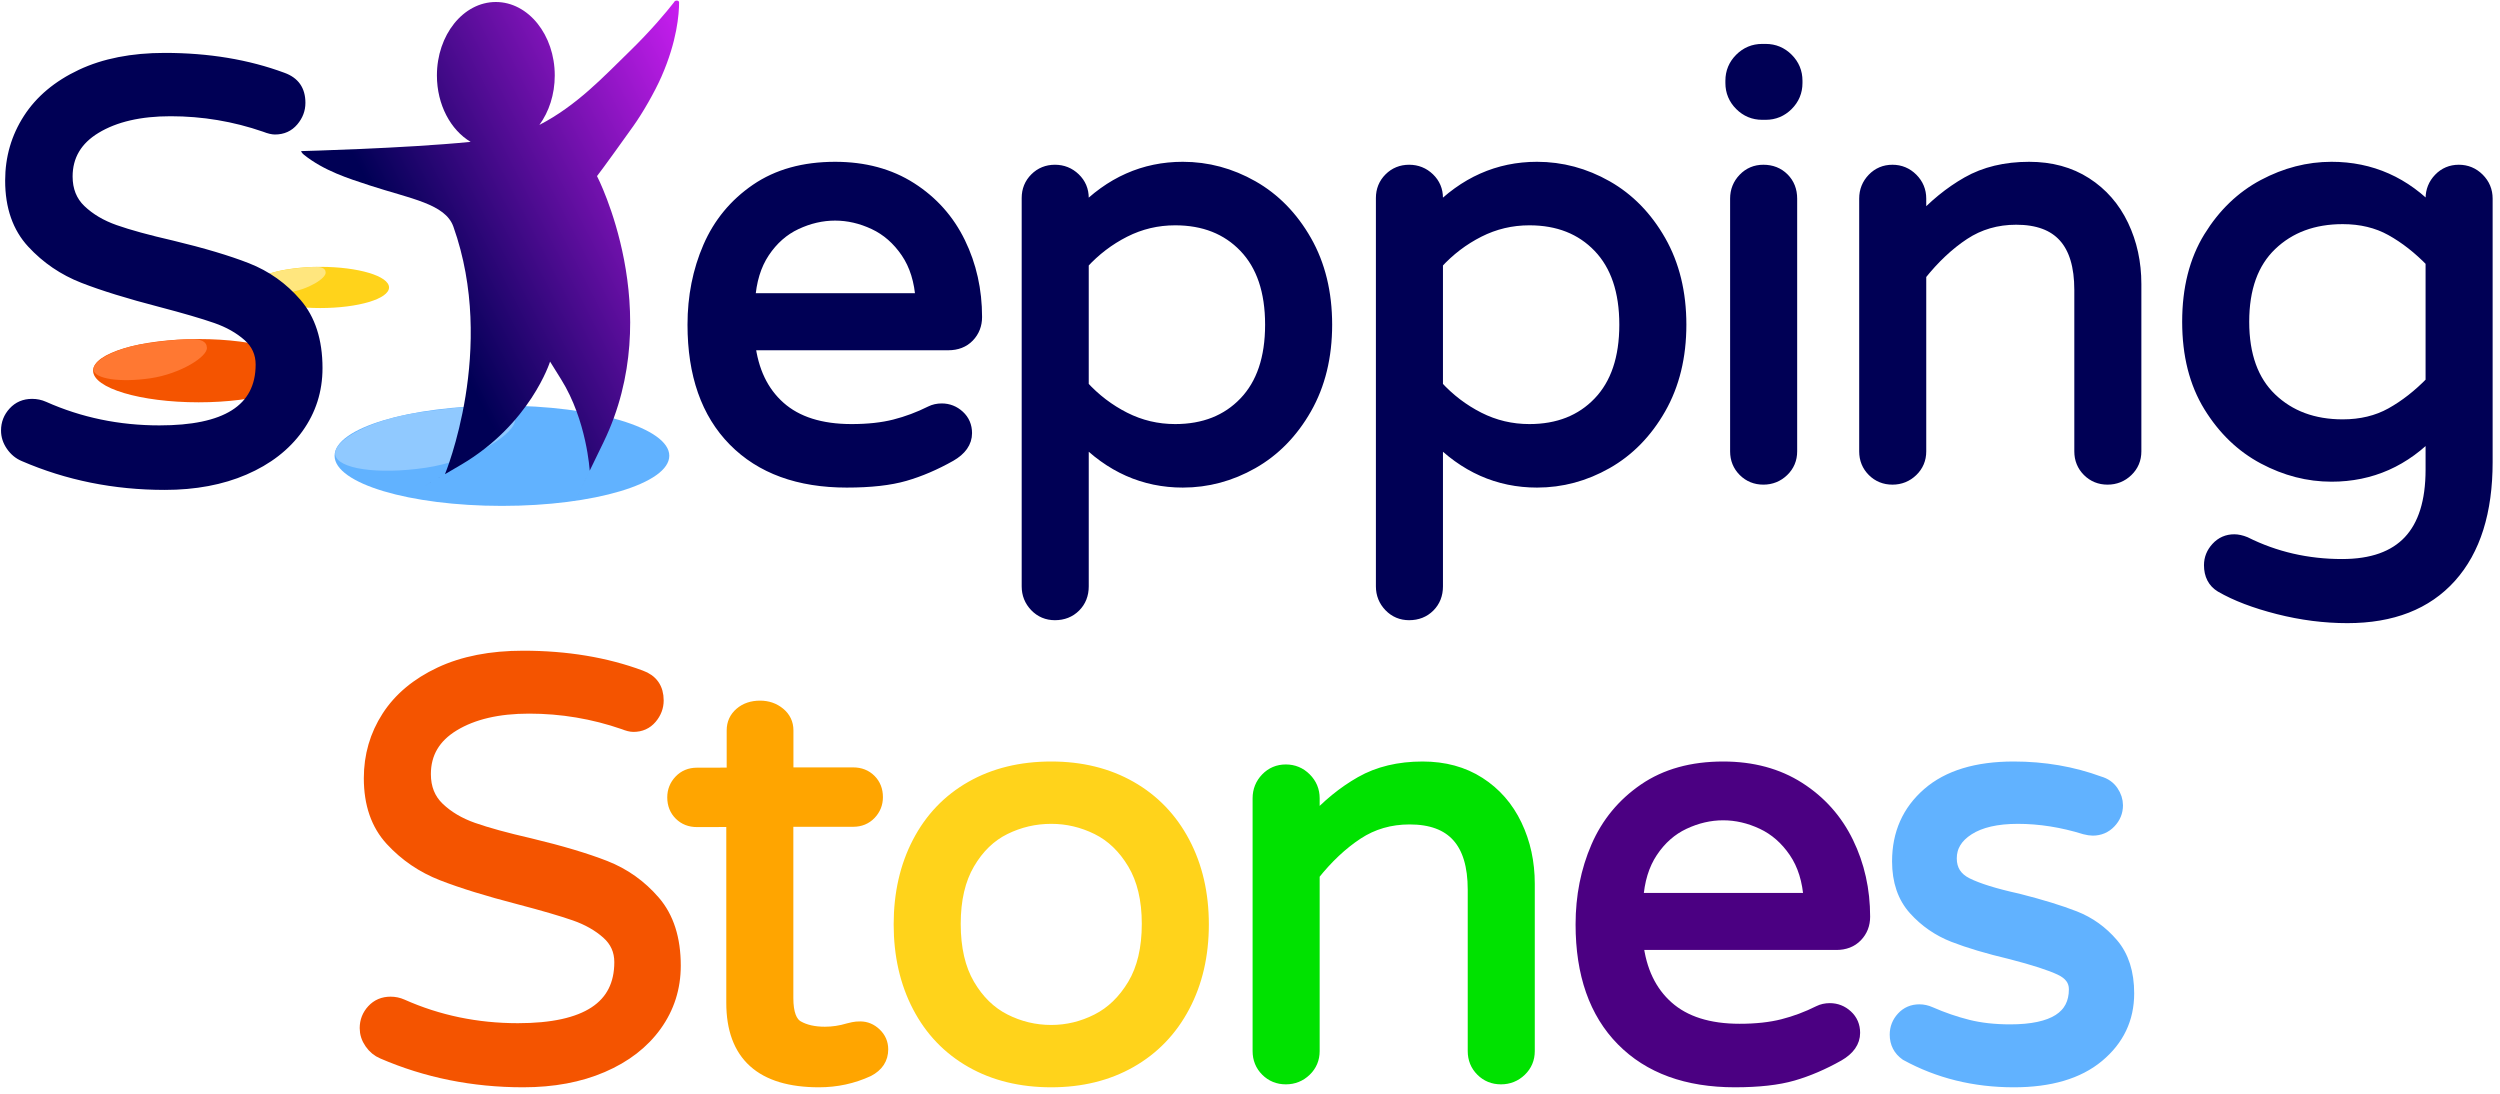 <?xml version="1.0" encoding="UTF-8" standalone="no"?><!DOCTYPE svg PUBLIC "-//W3C//DTD SVG 1.1//EN" "http://www.w3.org/Graphics/SVG/1.1/DTD/svg11.dtd"><svg width="100%" height="100%" viewBox="0 0 544 238" version="1.1" xmlns="http://www.w3.org/2000/svg" xmlns:xlink="http://www.w3.org/1999/xlink" xml:space="preserve" xmlns:serif="http://www.serif.com/" style="fill-rule:evenodd;clip-rule:evenodd;stroke-linejoin:round;stroke-miterlimit:2;"><rect id="Final-Logo" serif:id="Final Logo" x="0" y="0" width="543.047" height="237.174" style="fill:none;"/><g><ellipse cx="109.221" cy="99.172" rx="36.418" ry="10.911" style="fill:#61b2ff;"/><ellipse cx="43.226" cy="80.66" rx="22.971" ry="6.882" style="fill:#f45400;"/><ellipse cx="69.693" cy="62.547" rx="14.962" ry="4.483" style="fill:#ffd31b;"/><path d="M91.042,89.773c8.237,-1.209 13.743,-1.521 16.022,-1.486c4.93,0.077 4.901,2.214 4.995,2.855c0.456,3.11 -9.103,9.127 -19.482,10.65c-10.378,1.523 -19.175,0.236 -19.631,-2.874c-0.456,-3.109 7.718,-7.622 18.096,-9.145Z" style="fill:#90c9ff;"/><path d="M31.76,74.732c5.195,-0.763 8.668,-0.959 10.106,-0.937c3.109,0.048 3.091,1.396 3.15,1.801c0.288,1.961 -5.741,5.756 -12.288,6.717c-6.546,0.961 -12.094,0.149 -12.382,-1.813c-0.288,-1.961 4.868,-4.807 11.414,-5.768Z" style="fill:#ff7832;"/><path d="M62.224,58.685c3.384,-0.497 5.646,-0.625 6.583,-0.61c2.025,0.031 2.013,0.909 2.052,1.173c0.187,1.277 -3.74,3.749 -8.004,4.375c-4.264,0.626 -7.878,0.097 -8.066,-1.18c-0.187,-1.278 3.171,-3.132 7.435,-3.758Z" style="fill:#ffe67e;"/><path d="M117.374,27.181c8.14,-4.207 13.956,-10.489 19.472,-15.851c4.869,-4.732 8.184,-8.742 9.777,-10.782c0.262,-0.622 1.129,-0.494 1.147,-0.047c-0,2.56 -0.444,8.451 -3.831,16.162c-1.493,3.398 -4.112,7.942 -6.102,10.733c-6.595,9.251 -7.926,10.921 -7.926,10.921c0,-0 15.241,29.393 1.429,57.88c-13.812,28.488 -3.02,6.23 -3.02,6.23c-0,0 -0.608,-10.878 -6.209,-19.867c-5.601,-8.989 -2.415,-3.877 -2.415,-3.877c-0,-0 -4.268,13.615 -19.48,22.516c-15.212,8.901 -3.389,1.982 -3.389,1.982c0,0 11.302,-27.225 1.829,-53.868c-1.764,-4.963 -9.292,-6.051 -18.225,-8.97c-4.59,-1.501 -9.914,-3.167 -14.301,-6.672c-0.534,-0.427 -0.604,-0.791 -0.604,-0.791c0,-0 22.484,-0.576 36.886,-2.01c-4.336,-2.564 -7.337,-8.073 -7.337,-14.45c-0,-8.822 5.745,-15.984 12.821,-15.984c7.077,0 12.822,7.162 12.822,15.984c0,4.143 -1.267,7.92 -3.344,10.761Z" style="fill:url(#_Linear1);"/><g><path d="M35.843,105.099c-10.859,0 -21.033,-2.051 -30.524,-6.155c-1.025,-0.428 -1.88,-1.133 -2.564,-2.117c-0.684,-0.983 -1.026,-2.03 -1.026,-3.142c-0,-1.453 0.491,-2.714 1.474,-3.783c0.984,-1.069 2.245,-1.603 3.784,-1.603c0.855,-0 1.667,0.171 2.436,0.513c7.866,3.505 16.288,5.258 25.265,5.258c14.963,0 22.444,-4.916 22.444,-14.748c-0,-2.565 -0.962,-4.703 -2.886,-6.413c-1.924,-1.71 -4.296,-3.056 -7.118,-4.04c-2.821,-0.983 -6.839,-2.158 -12.055,-3.526c-6.925,-1.796 -12.525,-3.527 -16.8,-5.195c-4.275,-1.667 -7.952,-4.168 -11.03,-7.502c-3.078,-3.334 -4.617,-7.78 -4.617,-13.338c0,-4.873 1.283,-9.298 3.848,-13.274c2.565,-3.975 6.348,-7.139 11.35,-9.49c5.001,-2.351 11.008,-3.527 18.019,-3.527c9.404,0 17.912,1.411 25.521,4.232c2.394,0.855 3.591,2.565 3.591,5.13c-0,1.368 -0.47,2.608 -1.411,3.72c-0.94,1.111 -2.18,1.667 -3.719,1.667c-0.513,-0 -1.197,-0.171 -2.052,-0.513c-6.669,-2.309 -13.552,-3.463 -20.648,-3.463c-6.754,0 -12.248,1.283 -16.48,3.848c-4.232,2.565 -6.348,6.155 -6.348,10.772c-0,3.078 1.004,5.579 3.014,7.503c2.009,1.924 4.531,3.42 7.566,4.489c3.036,1.068 7.161,2.201 12.376,3.398c6.755,1.625 12.205,3.249 16.352,4.874c4.147,1.624 7.695,4.146 10.645,7.566c2.949,3.42 4.424,8.037 4.424,13.851c0,4.788 -1.368,9.084 -4.104,12.889c-2.736,3.805 -6.583,6.776 -11.542,8.913c-4.959,2.138 -10.688,3.206 -17.185,3.206Z" style="fill:#005;fill-rule:nonzero;"/><path d="M35.843,106.189c6.661,-0 12.532,-1.104 17.616,-3.296c5.157,-2.222 9.15,-5.321 11.995,-9.277c2.871,-3.993 4.309,-8.501 4.309,-13.525c0,-6.117 -1.585,-10.964 -4.689,-14.562c-3.068,-3.557 -6.759,-6.18 -11.072,-7.869c-4.183,-1.639 -9.68,-3.28 -16.494,-4.919c-0.004,-0.001 -0.007,-0.001 -0.011,-0.002c-5.166,-1.186 -9.252,-2.306 -12.258,-3.365c-2.877,-1.013 -5.271,-2.424 -7.175,-4.248c-1.797,-1.72 -2.678,-3.963 -2.678,-6.716c-0,-4.222 1.953,-7.495 5.824,-9.841c4.085,-2.476 9.394,-3.69 15.915,-3.69c6.964,0 13.718,1.131 20.262,3.393c1.017,0.404 1.83,0.583 2.438,0.583c1.885,-0 3.399,-0.692 4.551,-2.053c1.117,-1.321 1.668,-2.797 1.668,-4.423c0,-3.075 -1.437,-5.125 -4.305,-6.152c-7.722,-2.863 -16.353,-4.299 -25.896,-4.299c-7.193,0 -13.352,1.218 -18.483,3.63c-5.204,2.447 -9.132,5.749 -11.801,9.886c-2.68,4.153 -4.022,8.774 -4.022,13.864c0,5.87 1.655,10.555 4.906,14.077c3.191,3.457 7.002,6.05 11.434,7.778c4.306,1.679 9.946,3.425 16.921,5.233c5.179,1.359 9.17,2.525 11.972,3.502c2.676,0.932 4.928,2.204 6.753,3.825c1.679,1.493 2.52,3.359 2.52,5.599c-0,9.28 -7.232,13.659 -21.355,13.659c-8.819,0 -17.093,-1.72 -24.821,-5.164c-0.001,0 -0.001,-0 -0.001,-0c-0.909,-0.404 -1.869,-0.607 -2.879,-0.607c-1.867,-0 -3.392,0.658 -4.585,1.955c-1.175,1.277 -1.763,2.784 -1.763,4.52c0,1.331 0.403,2.587 1.221,3.764c0.808,1.161 1.821,1.989 3.031,2.496c9.624,4.161 19.941,6.244 30.952,6.244Zm-0,-2.179c-10.705,0 -20.735,-2.02 -30.091,-6.066c-0.005,-0.002 -0.009,-0.004 -0.014,-0.006c-0.837,-0.349 -1.531,-0.93 -2.089,-1.732c-0.55,-0.79 -0.831,-1.628 -0.831,-2.521c-0,-1.17 0.395,-2.185 1.187,-3.046c0.774,-0.841 1.771,-1.251 2.982,-1.251c0.699,0 1.364,0.139 1.994,0.419c8.003,3.567 16.572,5.352 25.707,5.352c15.804,0 23.533,-5.452 23.533,-15.837c-0,-2.891 -1.083,-5.3 -3.251,-7.227c-2.023,-1.798 -4.516,-3.22 -7.483,-4.254c-2.841,-0.99 -6.887,-2.175 -12.138,-3.552c-0.001,-0 -0.002,-0 -0.003,-0.001c-6.874,-1.782 -12.434,-3.499 -16.678,-5.154c-4.118,-1.606 -7.66,-4.015 -10.624,-7.227c-2.906,-3.147 -4.329,-7.353 -4.329,-12.599c0,-4.656 1.223,-8.884 3.674,-12.683c2.461,-3.815 6.099,-6.839 10.898,-9.095c4.872,-2.291 10.726,-3.424 17.556,-3.424c9.265,0 17.646,1.385 25.142,4.165c0.004,0.001 0.009,0.003 0.013,0.004c1.914,0.684 2.868,2.053 2.868,4.104c-0,1.111 -0.39,2.114 -1.153,3.016c-0.729,0.862 -1.695,1.282 -2.888,1.282c-0.413,-0 -0.959,-0.16 -1.647,-0.435c-0.016,-0.007 -0.033,-0.013 -0.049,-0.018c-6.784,-2.349 -13.785,-3.523 -21.004,-3.523c-6.988,-0 -12.666,1.351 -17.044,4.005c-4.594,2.784 -6.873,6.693 -6.873,11.704c-0,3.404 1.128,6.162 3.35,8.29c2.114,2.024 4.764,3.604 7.958,4.729c3.063,1.078 7.225,2.223 12.488,3.431c6.693,1.61 12.094,3.218 16.204,4.828c3.98,1.559 7.385,3.981 10.217,7.264c2.796,3.241 4.16,7.628 4.16,13.139c0,4.552 -1.298,8.636 -3.899,12.253c-2.627,3.653 -6.328,6.497 -11.089,8.549c-4.834,2.084 -10.42,3.117 -16.754,3.117Z" style="fill:#005;stroke:#005;stroke-width:0.83px;"/><g><path d="M184.279,104.639c-10.431,0 -18.575,-2.971 -24.432,-8.913c-5.856,-5.942 -8.785,-14.3 -8.785,-25.073c0,-6.07 1.112,-11.67 3.335,-16.8c2.223,-5.13 5.643,-9.277 10.26,-12.44c4.617,-3.164 10.302,-4.745 17.057,-4.745c6.327,-0 11.798,1.474 16.415,4.424c4.617,2.95 8.123,6.883 10.517,11.799c2.394,4.916 3.591,10.281 3.591,16.095c-0,1.625 -0.535,2.993 -1.603,4.104c-1.069,1.112 -2.501,1.667 -4.297,1.667l-43.476,0c0.684,5.985 2.907,10.645 6.669,13.979c3.762,3.335 9.02,5.002 15.775,5.002c3.591,0 6.733,-0.342 9.426,-1.026c2.693,-0.684 5.322,-1.667 7.887,-2.95c0.684,-0.342 1.454,-0.513 2.309,-0.513c1.368,0 2.565,0.471 3.591,1.411c1.026,0.941 1.538,2.138 1.538,3.591c0,1.881 -1.111,3.463 -3.334,4.745c-3.334,1.881 -6.626,3.292 -9.875,4.232c-3.249,0.941 -7.438,1.411 -12.568,1.411Zm16.415,-39.372c-0.256,-4.189 -1.346,-7.695 -3.27,-10.516c-1.924,-2.822 -4.296,-4.895 -7.118,-6.22c-2.821,-1.326 -5.685,-1.988 -8.592,-1.988c-2.907,-0 -5.772,0.662 -8.593,1.988c-2.821,1.325 -5.173,3.398 -7.054,6.22c-1.881,2.821 -2.949,6.327 -3.206,10.516l37.833,-0Z" style="fill:#005;fill-rule:nonzero;stroke:#005;stroke-width:2.92px;"/><path d="M229.55,133.495c-1.624,0 -2.992,-0.577 -4.104,-1.731c-1.111,-1.155 -1.667,-2.544 -1.667,-4.168l0,-84.516c0,-1.624 0.556,-2.992 1.667,-4.104c1.112,-1.111 2.48,-1.667 4.104,-1.667c1.625,-0 3.014,0.556 4.168,1.667c1.155,1.112 1.732,2.48 1.732,4.104l-0,3.334c6.241,-6.497 13.551,-9.746 21.93,-9.746c5.301,-0 10.324,1.346 15.069,4.039c4.745,2.694 8.593,6.627 11.543,11.799c2.949,5.173 4.424,11.222 4.424,18.147c0,6.926 -1.475,12.975 -4.424,18.148c-2.95,5.172 -6.798,9.105 -11.543,11.798c-4.745,2.694 -9.768,4.04 -15.069,4.04c-8.379,0 -15.689,-3.249 -21.93,-9.747l-0,32.704c-0,1.71 -0.556,3.12 -1.668,4.232c-1.111,1.111 -2.522,1.667 -4.232,1.667Zm26.163,-39.757c6.327,0 11.414,-2.009 15.261,-6.028c3.848,-4.018 5.772,-9.704 5.772,-17.057c-0,-7.352 -1.924,-13.038 -5.772,-17.057c-3.847,-4.018 -8.934,-6.027 -15.261,-6.027c-3.933,-0 -7.631,0.876 -11.094,2.629c-3.462,1.753 -6.519,4.082 -9.169,6.989l-0,26.932c2.65,2.907 5.707,5.237 9.169,6.99c3.463,1.753 7.161,2.629 11.094,2.629Z" style="fill:#005;fill-rule:nonzero;stroke:#005;stroke-width:2.92px;"/><path d="M306.627,133.495c-1.624,0 -2.992,-0.577 -4.104,-1.731c-1.111,-1.155 -1.667,-2.544 -1.667,-4.168l0,-84.516c0,-1.624 0.556,-2.992 1.667,-4.104c1.112,-1.111 2.48,-1.667 4.104,-1.667c1.625,-0 3.014,0.556 4.168,1.667c1.155,1.112 1.732,2.48 1.732,4.104l-0,3.334c6.241,-6.497 13.551,-9.746 21.93,-9.746c5.301,-0 10.324,1.346 15.069,4.039c4.746,2.694 8.593,6.627 11.543,11.799c2.949,5.173 4.424,11.222 4.424,18.147c0,6.926 -1.475,12.975 -4.424,18.148c-2.95,5.172 -6.797,9.105 -11.543,11.798c-4.745,2.694 -9.768,4.04 -15.069,4.04c-8.379,0 -15.689,-3.249 -21.93,-9.747l-0,32.704c-0,1.71 -0.556,3.12 -1.667,4.232c-1.112,1.111 -2.523,1.667 -4.233,1.667Zm26.163,-39.757c6.327,0 11.414,-2.009 15.262,-6.028c3.847,-4.018 5.771,-9.704 5.771,-17.057c-0,-7.352 -1.924,-13.038 -5.771,-17.057c-3.848,-4.018 -8.935,-6.027 -15.262,-6.027c-3.933,-0 -7.631,0.876 -11.093,2.629c-3.463,1.753 -6.52,4.082 -9.17,6.989l-0,26.932c2.65,2.907 5.707,5.237 9.17,6.99c3.462,1.753 7.16,2.629 11.093,2.629Z" style="fill:#005;fill-rule:nonzero;stroke:#005;stroke-width:2.92px;"/><path d="M383.448,24.612c-1.795,0 -3.334,-0.641 -4.617,-1.923c-1.282,-1.283 -1.924,-2.822 -1.924,-4.617l0,-0.513c0,-1.796 0.642,-3.335 1.924,-4.617c1.283,-1.283 2.822,-1.924 4.617,-1.924l0.77,-0c1.795,-0 3.334,0.641 4.617,1.924c1.282,1.282 1.923,2.821 1.923,4.617l0,0.513c0,1.795 -0.641,3.334 -1.923,4.617c-1.283,1.282 -2.822,1.923 -4.617,1.923l-0.77,0Zm0.257,79.386c-1.625,-0 -2.993,-0.556 -4.104,-1.667c-1.112,-1.112 -1.668,-2.48 -1.668,-4.104l0,-55.019c0,-1.624 0.556,-3.014 1.668,-4.168c1.111,-1.154 2.479,-1.731 4.104,-1.731c1.71,-0 3.12,0.556 4.232,1.667c1.111,1.112 1.667,2.522 1.667,4.232l0,55.019c0,1.624 -0.577,2.992 -1.731,4.104c-1.155,1.111 -2.544,1.667 -4.168,1.667Z" style="fill:#005;fill-rule:nonzero;stroke:#005;stroke-width:2.92px;"/><path d="M411.791,103.998c-1.625,-0 -2.993,-0.556 -4.104,-1.667c-1.111,-1.112 -1.667,-2.48 -1.667,-4.104l-0,-55.019c-0,-1.624 0.556,-3.014 1.667,-4.168c1.111,-1.154 2.479,-1.731 4.104,-1.731c1.624,-0 3.014,0.577 4.168,1.731c1.154,1.154 1.731,2.544 1.731,4.168l0,5.258c3.249,-3.59 6.755,-6.455 10.517,-8.592c3.762,-2.138 8.208,-3.206 13.338,-3.206c4.702,-0 8.785,1.111 12.247,3.334c3.463,2.223 6.113,5.258 7.952,9.106c1.838,3.847 2.757,8.079 2.757,12.696l-0,36.423c-0,1.624 -0.577,2.992 -1.731,4.104c-1.155,1.111 -2.544,1.667 -4.168,1.667c-1.625,-0 -2.993,-0.556 -4.104,-1.667c-1.112,-1.112 -1.668,-2.48 -1.668,-4.104l0,-35.14c0,-10.431 -4.702,-15.647 -14.107,-15.647c-4.275,0 -8.101,1.112 -11.478,3.335c-3.377,2.223 -6.562,5.215 -9.555,8.977l0,38.475c0,1.624 -0.577,2.992 -1.731,4.104c-1.154,1.111 -2.544,1.667 -4.168,1.667Z" style="fill:#005;fill-rule:nonzero;stroke:#005;stroke-width:2.92px;"/><path d="M510.799,134.136c-4.959,0 -9.961,-0.641 -15.005,-1.923c-5.045,-1.283 -9.192,-2.865 -12.441,-4.746c-1.539,-0.94 -2.308,-2.436 -2.308,-4.488c-0,-1.368 0.492,-2.587 1.475,-3.655c0.983,-1.069 2.201,-1.603 3.655,-1.603c0.684,-0 1.453,0.17 2.308,0.512c6.498,3.249 13.552,4.874 21.161,4.874c13.082,-0 19.622,-6.968 19.622,-20.905l0,-8.592c-6.07,6.498 -13.38,9.747 -21.93,9.747c-5.045,-0 -9.939,-1.261 -14.685,-3.784c-4.745,-2.522 -8.656,-6.284 -11.734,-11.285c-3.078,-5.002 -4.617,-11.094 -4.617,-18.276c-0,-7.182 1.539,-13.274 4.617,-18.275c3.078,-5.002 6.989,-8.764 11.734,-11.286c4.746,-2.522 9.64,-3.783 14.685,-3.783c8.55,-0 15.86,3.249 21.93,9.746l0,-3.206c0,-1.624 0.556,-3.014 1.668,-4.168c1.111,-1.154 2.479,-1.731 4.103,-1.731c1.625,-0 3.014,0.577 4.169,1.731c1.154,1.154 1.731,2.544 1.731,4.168l-0,57.327c-0,10.773 -2.608,19.066 -7.823,24.88c-5.216,5.814 -12.654,8.721 -22.315,8.721Zm-1.026,-41.424c4.018,0 7.566,-0.855 10.644,-2.565c3.078,-1.71 6.028,-4.018 8.849,-6.925l0,-26.419c-2.821,-2.907 -5.771,-5.216 -8.849,-6.926c-3.078,-1.71 -6.626,-2.565 -10.644,-2.565c-6.413,0 -11.65,1.945 -15.711,5.836c-4.061,3.89 -6.092,9.511 -6.092,16.864c0,7.353 2.031,12.975 6.092,16.865c4.061,3.89 9.298,5.835 15.711,5.835Z" style="fill:#005;fill-rule:nonzero;stroke:#005;stroke-width:2.92px;"/></g></g><g><path d="M113.844,235.135c-10.858,0 -21.033,-2.052 -30.523,-6.156c-1.026,-0.427 -1.881,-1.132 -2.565,-2.116c-0.684,-0.983 -1.026,-2.03 -1.026,-3.142c-0,-1.453 0.492,-2.714 1.475,-3.783c0.983,-1.069 2.244,-1.603 3.783,-1.603c0.855,-0 1.667,0.171 2.437,0.513c7.866,3.505 16.287,5.258 25.265,5.258c14.962,-0 22.443,-4.916 22.443,-14.749c0,-2.565 -0.962,-4.702 -2.885,-6.412c-1.924,-1.71 -4.297,-3.057 -7.118,-4.04c-2.822,-0.983 -6.84,-2.159 -12.056,-3.527c-6.925,-1.795 -12.525,-3.526 -16.8,-5.194c-4.275,-1.667 -7.951,-4.168 -11.029,-7.502c-3.078,-3.335 -4.617,-7.781 -4.617,-13.338c-0,-4.873 1.282,-9.298 3.847,-13.274c2.565,-3.975 6.348,-7.139 11.35,-9.49c5.002,-2.351 11.008,-3.527 18.019,-3.527c9.405,0 17.912,1.411 25.521,4.232c2.394,0.855 3.591,2.565 3.591,5.13c0,1.368 -0.47,2.608 -1.41,3.719c-0.941,1.112 -2.181,1.668 -3.72,1.668c-0.513,-0 -1.197,-0.171 -2.052,-0.513c-6.669,-2.309 -13.551,-3.463 -20.648,-3.463c-6.754,-0 -12.247,1.282 -16.48,3.847c-4.232,2.565 -6.348,6.156 -6.348,10.773c0,3.078 1.005,5.579 3.014,7.503c2.009,1.923 4.531,3.42 7.567,4.488c3.035,1.069 7.16,2.202 12.376,3.399c6.754,1.624 12.205,3.249 16.351,4.873c4.147,1.625 7.695,4.147 10.645,7.567c2.95,3.42 4.424,8.037 4.424,13.851c0,4.788 -1.368,9.084 -4.103,12.889c-2.736,3.805 -6.584,6.776 -11.543,8.913c-4.959,2.138 -10.687,3.206 -17.185,3.206Z" style="fill:#f45400;fill-rule:nonzero;stroke:#f45400;stroke-width:2.92px;"/><path d="M159.587,168.492l-0,-9.571c-0,-1.454 0.545,-2.651 1.636,-3.591c1.091,-0.941 2.48,-1.411 4.166,-1.411c1.586,0 2.95,0.47 4.09,1.411c1.141,0.94 1.711,2.137 1.711,3.591l-0,9.525l14.473,0c1.453,0 2.65,0.47 3.591,1.411c0.94,0.94 1.411,2.137 1.411,3.591c-0,1.368 -0.471,2.543 -1.411,3.527c-0.941,0.983 -2.138,1.475 -3.591,1.475l-14.492,-0l-0,38.731c-0,3.334 0.791,5.45 2.372,6.348c1.582,0.898 3.57,1.346 5.964,1.346c1.71,0 3.42,-0.256 5.13,-0.769c0.342,-0.086 0.705,-0.171 1.09,-0.257c0.385,-0.085 0.876,-0.128 1.475,-0.128c1.197,0 2.266,0.449 3.206,1.347c0.941,0.898 1.411,1.988 1.411,3.27c-0,1.967 -0.983,3.463 -2.95,4.489c-3.334,1.539 -6.883,2.308 -10.644,2.308c-12.483,0 -18.725,-5.643 -18.725,-16.928l0,-39.711l-7.833,0.016c-1.453,0.003 -2.651,-0.464 -3.594,-1.403c-0.942,-0.938 -1.415,-2.134 -1.418,-3.588c-0.003,-1.368 0.465,-2.544 1.403,-3.53c0.939,-0.985 2.135,-1.479 3.588,-1.482l7.941,-0.017Z" style="fill:#ffa500;fill-rule:nonzero;stroke:#ffa500;stroke-width:2.92px;"/><path d="M228.754,235.135c-6.583,0 -12.354,-1.41 -17.313,-4.232c-4.959,-2.821 -8.785,-6.818 -11.478,-11.991c-2.694,-5.173 -4.04,-11.094 -4.04,-17.763c-0,-6.668 1.346,-12.589 4.04,-17.762c2.693,-5.173 6.519,-9.17 11.478,-11.991c4.959,-2.822 10.73,-4.232 17.313,-4.232c6.498,-0 12.227,1.41 17.186,4.232c4.959,2.821 8.806,6.818 11.542,11.991c2.736,5.173 4.104,11.094 4.104,17.762c-0,6.669 -1.368,12.59 -4.104,17.763c-2.736,5.173 -6.583,9.17 -11.542,11.991c-4.959,2.822 -10.688,4.232 -17.186,4.232Zm0,-10.644c3.506,-0 6.862,-0.813 10.068,-2.437c3.206,-1.625 5.856,-4.189 7.951,-7.695c2.095,-3.505 3.142,-7.951 3.142,-13.338c0,-5.301 -1.047,-9.704 -3.142,-13.209c-2.095,-3.506 -4.745,-6.049 -7.951,-7.631c-3.206,-1.582 -6.562,-2.373 -10.068,-2.373c-3.591,0 -6.989,0.791 -10.195,2.373c-3.207,1.582 -5.836,4.125 -7.888,7.631c-2.052,3.505 -3.078,7.908 -3.078,13.209c0,5.387 1.026,9.833 3.078,13.338c2.052,3.506 4.681,6.07 7.888,7.695c3.206,1.624 6.604,2.437 10.195,2.437Z" style="fill:#ffd31b;fill-rule:nonzero;stroke:#ffd31b;stroke-width:2.92px;"/><path d="M279.797,234.494c-1.624,0 -2.992,-0.556 -4.104,-1.667c-1.111,-1.112 -1.667,-2.48 -1.667,-4.104l-0,-55.019c-0,-1.624 0.556,-3.013 1.667,-4.168c1.112,-1.154 2.48,-1.731 4.104,-1.731c1.625,-0 3.014,0.577 4.168,1.731c1.154,1.155 1.732,2.544 1.732,4.168l-0,5.259c3.248,-3.591 6.754,-6.456 10.516,-8.593c3.762,-2.138 8.208,-3.206 13.338,-3.206c4.702,-0 8.785,1.111 12.247,3.334c3.463,2.223 6.114,5.258 7.952,9.106c1.838,3.847 2.757,8.079 2.757,12.696l0,36.423c0,1.624 -0.577,2.992 -1.731,4.104c-1.154,1.111 -2.544,1.667 -4.168,1.667c-1.625,0 -2.993,-0.556 -4.104,-1.667c-1.112,-1.112 -1.667,-2.48 -1.667,-4.104l-0,-35.14c-0,-10.431 -4.703,-15.646 -14.108,-15.646c-4.275,-0 -8.101,1.111 -11.478,3.334c-3.377,2.223 -6.562,5.215 -9.554,8.977l-0,38.475c-0,1.624 -0.578,2.992 -1.732,4.104c-1.154,1.111 -2.543,1.667 -4.168,1.667Z" style="fill:#00e200;fill-rule:nonzero;stroke:#00e200;stroke-width:2.92px;"/><path d="M377.522,235.135c-10.431,0 -18.574,-2.971 -24.431,-8.913c-5.857,-5.942 -8.785,-14.3 -8.785,-25.073c-0,-6.07 1.111,-11.67 3.334,-16.8c2.223,-5.13 5.643,-9.277 10.26,-12.44c4.617,-3.164 10.303,-4.745 17.057,-4.745c6.327,-0 11.799,1.475 16.416,4.424c4.617,2.95 8.122,6.883 10.516,11.799c2.394,4.916 3.591,10.281 3.591,16.095c0,1.625 -0.534,2.993 -1.603,4.104c-1.068,1.112 -2.501,1.667 -4.296,1.667l-43.476,0c0.684,5.985 2.907,10.645 6.669,13.979c3.762,3.335 9.02,5.002 15.774,5.002c3.591,0 6.733,-0.342 9.426,-1.026c2.694,-0.684 5.323,-1.667 7.888,-2.95c0.684,-0.342 1.453,-0.513 2.308,-0.513c1.368,0 2.565,0.471 3.591,1.411c1.026,0.941 1.539,2.138 1.539,3.591c0,1.881 -1.111,3.463 -3.334,4.745c-3.335,1.881 -6.626,3.292 -9.875,4.233c-3.249,0.94 -7.439,1.41 -12.569,1.41Zm16.416,-39.372c-0.256,-4.189 -1.347,-7.695 -3.27,-10.516c-1.924,-2.822 -4.297,-4.895 -7.118,-6.22c-2.822,-1.326 -5.686,-1.988 -8.593,-1.988c-2.907,-0 -5.771,0.662 -8.592,1.988c-2.822,1.325 -5.173,3.398 -7.054,6.22c-1.881,2.821 -2.95,6.327 -3.206,10.516l37.833,0Z" style="fill:#4b0082;fill-rule:nonzero;stroke:#4b0082;stroke-width:2.92px;"/><path d="M438.184,235.135c-8.55,0 -16.331,-1.923 -23.342,-5.771c-1.453,-1.026 -2.18,-2.437 -2.18,-4.232c0,-1.368 0.471,-2.565 1.411,-3.591c0.94,-1.026 2.137,-1.539 3.591,-1.539c0.769,-0 1.539,0.171 2.308,0.513c2.736,1.197 5.472,2.137 8.208,2.821c2.736,0.684 5.814,1.026 9.234,1.026c9.491,0 14.236,-3.035 14.236,-9.105c-0,-1.967 -1.09,-3.463 -3.271,-4.489c-2.18,-1.026 -5.749,-2.18 -10.708,-3.463c-5.045,-1.197 -9.213,-2.436 -12.505,-3.719c-3.291,-1.282 -6.113,-3.227 -8.464,-5.835c-2.351,-2.608 -3.527,-6.049 -3.527,-10.324c0,-5.985 2.159,-10.858 6.477,-14.62c4.317,-3.762 10.495,-5.643 18.532,-5.643c6.583,-0 12.782,1.068 18.596,3.206c1.197,0.342 2.116,0.983 2.757,1.924c0.641,0.94 0.962,1.923 0.962,2.949c-0,1.368 -0.492,2.565 -1.475,3.591c-0.983,1.026 -2.202,1.539 -3.655,1.539c-0.428,0 -0.983,-0.085 -1.667,-0.256c-4.959,-1.539 -9.833,-2.309 -14.621,-2.309c-4.617,0 -8.229,0.834 -10.837,2.501c-2.607,1.667 -3.911,3.826 -3.911,6.477c-0,2.565 1.197,4.446 3.591,5.643c2.394,1.197 6.113,2.351 11.157,3.462c5.045,1.283 9.149,2.544 12.312,3.784c3.164,1.239 5.878,3.184 8.144,5.835c2.266,2.65 3.399,6.199 3.399,10.645c-0,5.471 -2.159,10.003 -6.477,13.594c-4.318,3.591 -10.409,5.386 -18.275,5.386Z" style="fill:#61b2ff;fill-rule:nonzero;stroke:#61b2ff;stroke-width:2.92px;"/></g></g><defs><linearGradient id="_Linear1" x1="0" y1="0" x2="1" y2="0" gradientUnits="userSpaceOnUse" gradientTransform="matrix(151.53,-78.1,71.951,139.6,97.495,73.71)"><stop offset="0" style="stop-color:#005;stop-opacity:1"/><stop offset="0.5" style="stop-color:#dc21ff;stop-opacity:1"/><stop offset="1" style="stop-color:#61b2ff;stop-opacity:1"/></linearGradient></defs></svg>